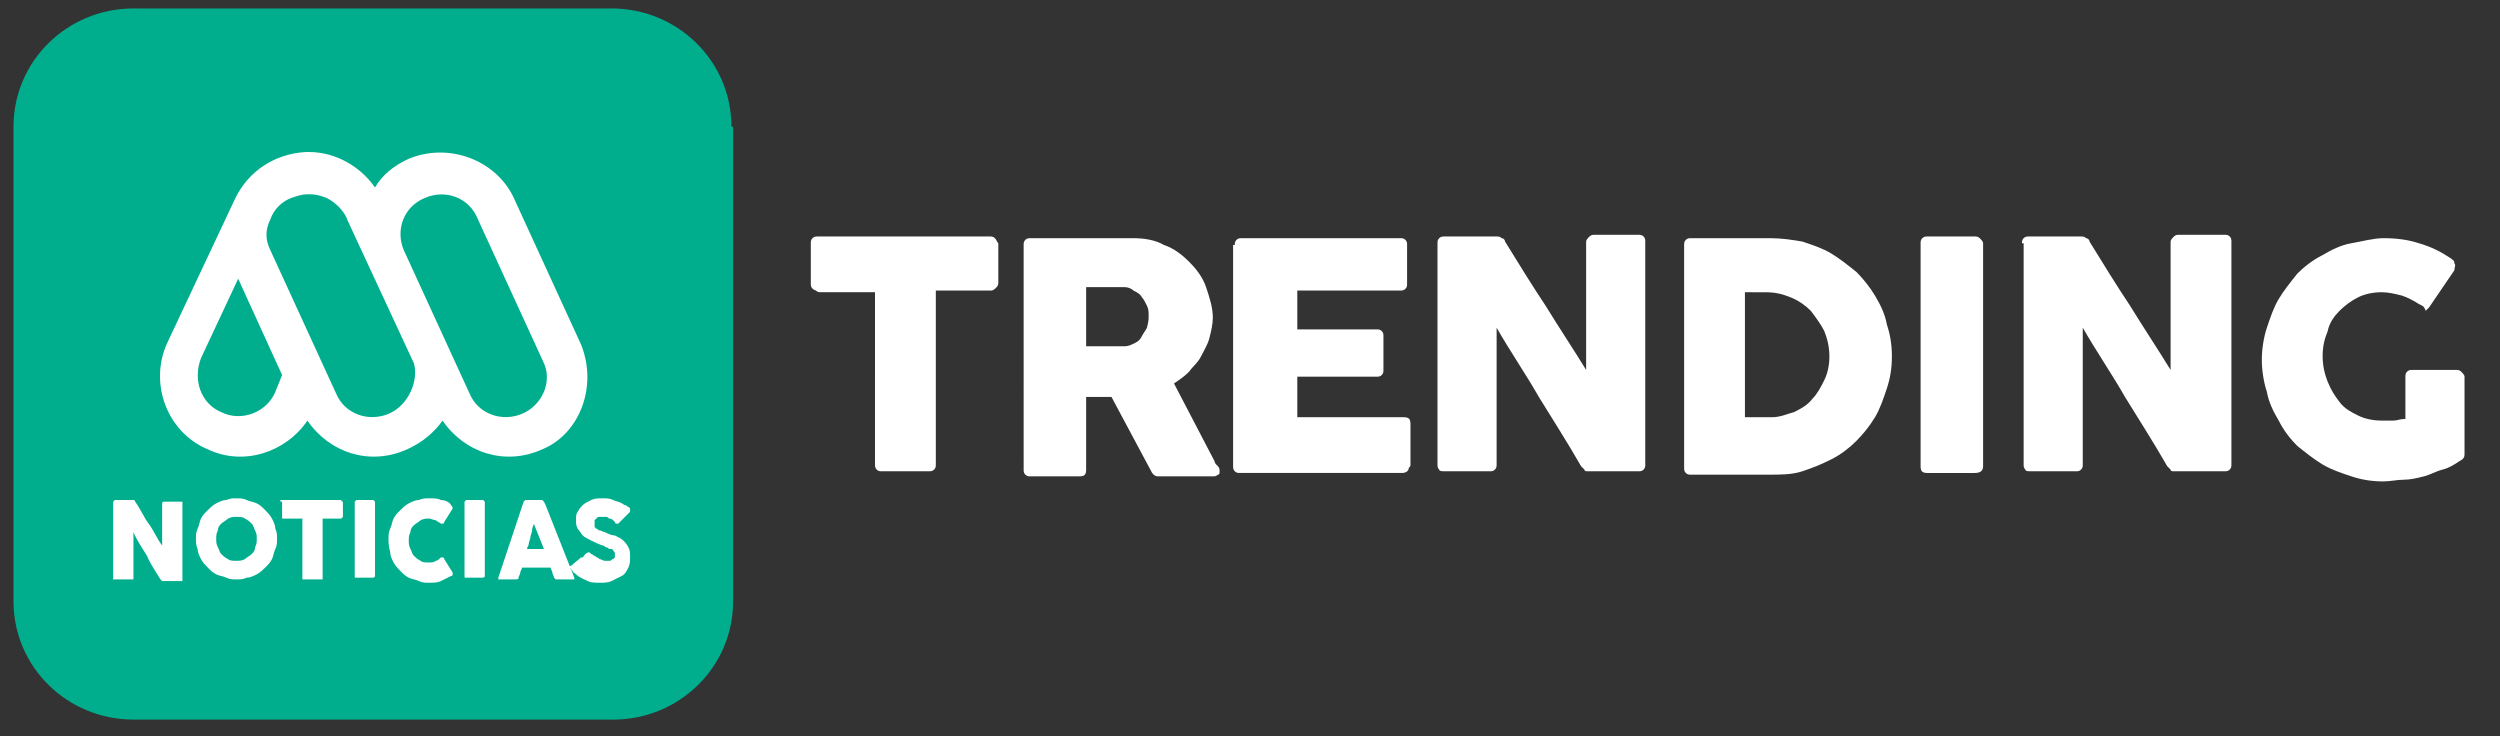 <?xml version="1.0" encoding="utf-8"?>
<!-- Generator: Adobe Illustrator 23.0.4, SVG Export Plug-In . SVG Version: 6.00 Build 0)  -->
<svg version="1.0" id="Capa_3" xmlns="http://www.w3.org/2000/svg" xmlns:xlink="http://www.w3.org/1999/xlink" x="0px" y="0px"
	 viewBox="0 0 148 43.6" style="enable-background:new 0 0 148 43.6;" xml:space="preserve">
<rect x="0" y="0" width="148" height="43.6" fill="#333333" stroke="none"/>
<g>
	<path style="fill:#00AE8E;" d="M43.3,7.5c0-3.9-3.2-7-7.1-7H7.9c-3.9,0-7.1,3.1-7.1,7v28.1c0,3.9,3.2,7,7.1,7h28.4
		c3.9,0,7.1-3.1,7.1-7V7.5z"/>
</g>
<g>
	<g>
		<path style="fill:#FFFFFF;" d="M34.4,20.4L34.4,20.4l-3.9-8.5c-1-2.4-3.9-3.5-6.3-2.5c-0.9,0.4-1.6,1-2,1.7c0,0,0,0,0,0
			C21.3,9.8,19.8,9,18.3,9c0,0,0,0,0,0c0,0-0.1,0-0.1,0c0,0-0.1,0-0.1,0c0,0,0,0,0,0c-1.8,0.1-3.4,1.1-4.2,2.8l-4,8.5
			c-1.1,2.4,0,5.3,2.4,6.3c2.1,1,4.6,0.2,5.9-1.7c1.3,1.9,3.7,2.7,5.9,1.7c0.9-0.4,1.6-1,2.1-1.7c1.3,1.9,3.7,2.7,5.9,1.7
			C34.3,25.7,35.4,22.9,34.4,20.4 M16.3,23.2c-0.5,1.2-2,1.8-3.2,1.2c-1.2-0.5-1.7-1.9-1.2-3.2l2.2-4.7l2.6,5.7L16.3,23.2z M23,24.5
			c-1.2,0.5-2.6,0-3.1-1.2l-3.9-8.5c-0.3-0.6-0.3-1.2,0-1.8c0.2-0.6,0.7-1.1,1.3-1.3c0.3-0.1,0.6-0.2,0.9-0.2l0,0c0,0,0,0,0.1,0
			c0,0,0,0,0.1,0l0,0c0.3,0,0.6,0.1,0.9,0.2c0.6,0.3,1.1,0.8,1.3,1.4l3.9,8.4C24.8,22.5,24.2,24,23,24.5 M30.9,24.5
			c-1.2,0.5-2.6,0-3.1-1.2l-3.9-8.5c-0.5-1.2,0-2.6,1.3-3.1c1.2-0.5,2.6,0,3.1,1.3l3.9,8.5C32.7,22.6,32.1,24,30.9,24.5"/>
	</g>
</g>
<linearGradient id="SVGID_1_" gradientUnits="userSpaceOnUse" x1="53.882" y1="4.664" x2="53.882" y2="4.664">
	<stop  offset="0" style="stop-color:#FFFFFF"/>
	<stop  offset="0.171" style="stop-color:#FFFFFF"/>
	<stop  offset="0.266" style="stop-color:#F8F9FA"/>
	<stop  offset="0.402" style="stop-color:#E5E7EC"/>
	<stop  offset="0.563" style="stop-color:#C6C9D5"/>
	<stop  offset="0.743" style="stop-color:#9BA0B5"/>
	<stop  offset="0.936" style="stop-color:#656C8D"/>
	<stop  offset="1" style="stop-color:#51597E"/>
</linearGradient>
<path style="fill:url(#SVGID_1_);" d="M53.9,4.7"/>
<linearGradient id="SVGID_2_" gradientUnits="userSpaceOnUse" x1="53.901" y1="4.575" x2="53.901" y2="4.575">
	<stop  offset="0" style="stop-color:#FFFFFF"/>
	<stop  offset="0.171" style="stop-color:#FFFFFF"/>
	<stop  offset="0.266" style="stop-color:#F8F9FA"/>
	<stop  offset="0.402" style="stop-color:#E5E7EC"/>
	<stop  offset="0.563" style="stop-color:#C6C9D5"/>
	<stop  offset="0.743" style="stop-color:#9BA0B5"/>
	<stop  offset="0.936" style="stop-color:#656C8D"/>
	<stop  offset="1" style="stop-color:#51597E"/>
</linearGradient>
<path style="fill:url(#SVGID_2_);" d="M53.9,4.6"/>
<g>
	<g>
		<path style="fill:#FFFFFF;" d="M6.7,29.7C6.7,29.6,6.7,29.6,6.7,29.7c0.1-0.1,0.1-0.1,0.1-0.1h1c0,0,0.1,0,0.1,0
			c0,0,0.1,0,0.1,0.1c0.3,0.4,0.5,0.9,0.8,1.3c0.3,0.4,0.5,0.9,0.8,1.3v-2.5c0,0,0-0.1,0.1-0.1c0,0,0.1,0,0.1,0h0.9c0,0,0.1,0,0.1,0
			c0,0,0,0.1,0,0.1v4.5c0,0,0,0.1,0,0.1c0,0-0.1,0-0.1,0h-1c0,0-0.1,0-0.1,0c0,0,0,0-0.1-0.1c-0.3-0.5-0.6-0.9-0.8-1.4
			c-0.3-0.5-0.6-0.9-0.8-1.4v2.7c0,0,0,0.1,0,0.1c0,0-0.1,0-0.1,0H6.8c0,0-0.1,0-0.1,0c0,0,0-0.1,0-0.1V29.7z"/>
		<path style="fill:#FFFFFF;" d="M11.6,31.9c0-0.2,0-0.4,0.1-0.6c0.1-0.2,0.1-0.4,0.2-0.6c0.1-0.2,0.2-0.3,0.4-0.5
			c0.1-0.1,0.3-0.3,0.5-0.4s0.4-0.2,0.6-0.2c0.2-0.1,0.4-0.1,0.6-0.1c0.2,0,0.4,0,0.6,0.1c0.2,0.1,0.4,0.1,0.6,0.2
			c0.2,0.1,0.3,0.2,0.5,0.4c0.1,0.1,0.3,0.3,0.4,0.5c0.1,0.2,0.2,0.4,0.2,0.6c0.1,0.2,0.1,0.4,0.1,0.6c0,0.2,0,0.4-0.1,0.6
			c-0.1,0.2-0.1,0.4-0.2,0.6c-0.1,0.2-0.2,0.3-0.4,0.5c-0.1,0.1-0.3,0.3-0.5,0.4c-0.2,0.1-0.4,0.2-0.6,0.2c-0.2,0.1-0.4,0.1-0.6,0.1
			c-0.2,0-0.4,0-0.6-0.1c-0.2-0.1-0.4-0.1-0.6-0.2s-0.3-0.2-0.5-0.4c-0.1-0.1-0.3-0.3-0.4-0.5c-0.1-0.2-0.2-0.4-0.2-0.6
			C11.6,32.3,11.6,32.1,11.6,31.9z M12.8,31.9c0,0.2,0,0.3,0.1,0.5s0.1,0.3,0.2,0.4c0.1,0.1,0.2,0.2,0.4,0.3
			c0.1,0.1,0.3,0.1,0.5,0.1c0.2,0,0.3,0,0.5-0.1c0.1-0.1,0.3-0.2,0.4-0.3c0.1-0.1,0.2-0.2,0.2-0.4c0.1-0.2,0.1-0.3,0.1-0.5
			c0-0.2,0-0.3-0.1-0.5c-0.1-0.2-0.1-0.3-0.2-0.4c-0.1-0.1-0.2-0.2-0.4-0.3c-0.1-0.1-0.3-0.1-0.5-0.1c-0.2,0-0.3,0-0.5,0.1
			c-0.1,0.1-0.3,0.2-0.4,0.3c-0.1,0.1-0.2,0.2-0.2,0.4C12.8,31.6,12.8,31.7,12.8,31.9z"/>
		<path style="fill:#FFFFFF;" d="M16.6,29.7c0,0,0-0.1,0-0.1c0,0,0.1,0,0.1,0h3.4c0,0,0.1,0,0.1,0c0,0,0,0.1,0.1,0.1v0.8
			c0,0,0,0.1,0,0.1c0,0-0.1,0.1-0.1,0.1h-1.1v3.5c0,0,0,0.1,0,0.1c0,0-0.1,0-0.1,0H18c0,0-0.1,0-0.1,0c0,0,0-0.1,0-0.1v-3.5h-1.1
			c0,0-0.1,0-0.1,0c0,0,0-0.1,0-0.1V29.7z"/>
		<path style="fill:#FFFFFF;" d="M21,29.7C21,29.6,21,29.6,21,29.7c0.1-0.1,0.1-0.1,0.1-0.1h0.9c0,0,0.1,0,0.1,0
			c0,0,0.1,0.1,0.1,0.1v4.4c0,0.1-0.1,0.1-0.2,0.1h-0.9c-0.1,0-0.1,0-0.1-0.1V29.7z"/>
		<path style="fill:#FFFFFF;" d="M26.7,29.9C26.8,29.9,26.8,29.9,26.7,29.9c0.1,0.1,0.1,0.2,0.1,0.2l-0.5,0.8c0,0,0,0.1-0.1,0.1
			c0,0-0.1,0-0.1,0c-0.1-0.1-0.2-0.1-0.3-0.2c-0.1,0-0.3-0.1-0.4-0.1c-0.2,0-0.3,0-0.5,0.1c-0.1,0.1-0.3,0.2-0.4,0.3
			c-0.1,0.1-0.2,0.2-0.2,0.4c-0.1,0.2-0.1,0.3-0.1,0.5c0,0.2,0,0.3,0.1,0.5c0.1,0.2,0.1,0.3,0.2,0.4c0.1,0.1,0.2,0.2,0.4,0.3
			c0.1,0.1,0.3,0.1,0.5,0.1c0.1,0,0.3,0,0.4-0.1c0.1,0,0.2-0.1,0.3-0.2c0,0,0.1,0,0.1,0c0,0,0.1,0,0.1,0.1l0.5,0.8c0,0,0,0.1,0,0.1
			c0,0,0,0.1-0.1,0.1c-0.2,0.1-0.4,0.2-0.6,0.3c-0.2,0.1-0.5,0.1-0.7,0.1c-0.2,0-0.4,0-0.6-0.1c-0.2-0.1-0.4-0.1-0.6-0.2
			c-0.2-0.1-0.3-0.2-0.5-0.4c-0.1-0.1-0.3-0.3-0.4-0.5c-0.1-0.2-0.2-0.4-0.2-0.6C23,32.3,23,32.1,23,31.9c0-0.2,0-0.4,0.1-0.6
			c0.1-0.2,0.1-0.4,0.2-0.6c0.1-0.2,0.2-0.3,0.4-0.5c0.1-0.1,0.3-0.3,0.5-0.4c0.2-0.1,0.4-0.2,0.6-0.2c0.2-0.1,0.4-0.1,0.6-0.1
			c0.3,0,0.5,0,0.7,0.1C26.3,29.6,26.6,29.7,26.7,29.9z"/>
		<path style="fill:#FFFFFF;" d="M27.5,29.7C27.5,29.6,27.5,29.6,27.5,29.7c0.1-0.1,0.1-0.1,0.1-0.1h0.9c0,0,0.1,0,0.1,0
			c0,0,0.1,0.1,0.1,0.1v4.4c0,0.1-0.1,0.1-0.2,0.1h-0.9c-0.1,0-0.1,0-0.1-0.1V29.7z"/>
		<path style="fill:#FFFFFF;" d="M31,29.7C31,29.6,31,29.6,31,29.7C31.1,29.6,31.1,29.6,31,29.7c0.1-0.1,0.1-0.1,0.1-0.1
			c0,0,0,0,0.1,0H32c0,0,0.1,0,0.1,0c0,0,0,0,0.1,0.1l0.1,0.2l1.7,4.3c0,0,0,0.1,0,0.1c0,0-0.1,0-0.1,0h-0.9c0,0-0.1,0-0.1,0
			c0,0,0,0-0.1-0.1c0-0.1-0.1-0.2-0.1-0.3c0-0.1-0.1-0.2-0.1-0.3h-1.7c0,0.1-0.1,0.2-0.1,0.3s-0.1,0.2-0.1,0.3
			c0,0.1-0.1,0.1-0.2,0.1h-0.9c0,0-0.1,0-0.1,0c0,0,0-0.1,0-0.1L31,29.7z M31.6,31c0,0.1-0.1,0.2-0.1,0.4c0,0.1-0.1,0.3-0.1,0.4
			c0,0.1-0.1,0.3-0.1,0.4c0,0.1-0.1,0.2-0.1,0.3h1L31.6,31z"/>
		<path style="fill:#FFFFFF;" d="M34.9,32.7c0,0,0.1,0.1,0.1,0.1c0.1,0,0.1,0.1,0.2,0.1c0.1,0.1,0.2,0.1,0.3,0.2
			c0.1,0,0.2,0.1,0.3,0.1c0.1,0,0.2,0,0.3,0c0.1,0,0.1-0.1,0.2-0.1c0,0,0.1-0.1,0.1-0.1c0-0.1,0-0.1,0-0.2c0-0.1,0-0.1-0.1-0.2
			c0-0.1-0.1-0.1-0.2-0.1c-0.1,0-0.1-0.1-0.2-0.1c-0.1,0-0.1-0.1-0.2-0.1c-0.3-0.1-0.5-0.2-0.7-0.3c-0.2-0.1-0.4-0.2-0.5-0.3
			c-0.1-0.1-0.2-0.3-0.3-0.4c-0.1-0.2-0.1-0.3-0.1-0.5c0-0.2,0-0.4,0.1-0.5c0.1-0.2,0.2-0.3,0.3-0.4c0.1-0.1,0.3-0.2,0.5-0.3
			c0.2-0.1,0.4-0.1,0.7-0.1c0.2,0,0.4,0,0.6,0.1s0.4,0.1,0.5,0.2c0.1,0,0.1,0.1,0.2,0.1c0.1,0,0.1,0.1,0.2,0.1c0,0,0.1,0.1,0.1,0.1
			c0,0,0,0.1,0,0.1s0,0.1,0,0.1c0,0,0,0-0.1,0.1l-0.5,0.5c0,0-0.1,0.1-0.1,0.1c0,0-0.1,0-0.1,0c0,0-0.1,0-0.1-0.1l0,0
			c0,0-0.1-0.1-0.1-0.1s-0.1-0.1-0.2-0.1c-0.1,0-0.1-0.1-0.2-0.1c-0.1,0-0.1,0-0.2,0c-0.1,0-0.1,0-0.2,0c-0.1,0-0.1,0-0.2,0.1
			c0,0-0.1,0.1-0.1,0.1c0,0,0,0.1,0,0.2c0,0.1,0,0.1,0,0.2c0,0,0.1,0.1,0.1,0.1c0.1,0,0.1,0.1,0.2,0.1c0.1,0,0.2,0.1,0.3,0.1
			c0.2,0.1,0.4,0.2,0.6,0.2c0.2,0.1,0.4,0.2,0.5,0.3c0.1,0.1,0.2,0.2,0.3,0.4c0.1,0.2,0.1,0.3,0.1,0.6c0,0.2,0,0.4-0.1,0.6
			c-0.1,0.2-0.2,0.4-0.4,0.5c-0.2,0.1-0.4,0.2-0.6,0.3c-0.2,0.1-0.5,0.1-0.7,0.1c-0.2,0-0.5,0-0.7-0.1c-0.2-0.1-0.5-0.2-0.7-0.4
			c-0.1-0.1-0.2-0.1-0.2-0.2c-0.1-0.1-0.1-0.1-0.1-0.1l0,0c0,0,0,0,0,0c0,0,0,0,0,0c0,0,0,0,0,0c0,0,0,0,0,0c0-0.1-0.1-0.1-0.1-0.1
			c0,0,0-0.1,0.1-0.1l0.6-0.5c0,0,0.1,0,0.1,0C34.7,32.7,34.8,32.7,34.9,32.7C34.8,32.7,34.8,32.7,34.9,32.7z"/>
	</g>
</g>
<g>
	<path style="fill:#FFFFFF;" d="M48,14.4c0-0.1,0-0.2,0.1-0.3c0.1-0.1,0.2-0.1,0.3-0.1h10.2c0.1,0,0.2,0,0.3,0.1
		c0.1,0.1,0.1,0.2,0.2,0.3v2.3c0,0.1,0,0.2-0.1,0.3c-0.1,0.1-0.2,0.2-0.3,0.2h-3.3v10.3c0,0.1,0,0.2-0.1,0.3
		c-0.1,0.1-0.2,0.1-0.3,0.1h-2.8c-0.1,0-0.2,0-0.3-0.1c-0.1-0.1-0.1-0.2-0.1-0.3V17.3h-3.2c-0.1,0-0.2,0-0.3-0.1
		C48,17.1,48,16.9,48,16.8V14.4z"/>
	<path style="fill:#FFFFFF;" d="M60.6,14.5c0-0.1,0-0.2,0.1-0.3c0.1-0.1,0.2-0.1,0.3-0.1h6.1c0.6,0,1.3,0.1,1.8,0.4
		c0.6,0.2,1.1,0.6,1.5,1s0.8,0.9,1,1.5c0.2,0.6,0.4,1.2,0.4,1.8c0,0.4-0.1,0.8-0.2,1.2c-0.1,0.4-0.3,0.7-0.5,1.1s-0.5,0.6-0.7,0.9
		c-0.3,0.3-0.6,0.5-0.9,0.7l2.4,4.6c0,0.1,0.1,0.2,0.2,0.3c0.1,0.1,0.1,0.2,0.1,0.3c0,0.1,0,0.2-0.1,0.2c-0.1,0.1-0.2,0.1-0.3,0.1
		h-3.2c-0.1,0-0.2,0-0.3-0.1c-0.1-0.1-0.1-0.1-0.2-0.3l-2.3-4.3h-1.5v4.3c0,0.3-0.1,0.4-0.4,0.4H61c-0.1,0-0.2,0-0.3-0.1
		c-0.1-0.1-0.1-0.2-0.1-0.3V14.5z M68,18.7c0-0.2,0-0.4-0.1-0.6s-0.2-0.4-0.3-0.5c-0.1-0.2-0.3-0.3-0.5-0.4C67,17.1,66.8,17,66.6,17
		c-0.2,0-0.3,0-0.5,0c-0.2,0-0.3,0-0.5,0h-1.3v3.5H66c0.1,0,0.2,0,0.3,0s0.2,0,0.3,0c0.2,0,0.4-0.1,0.6-0.2c0.2-0.1,0.3-0.2,0.4-0.4
		c0.1-0.2,0.2-0.3,0.3-0.5C68,19,68,18.9,68,18.7z"/>
	<path style="fill:#FFFFFF;" d="M73.1,14.5c0-0.1,0-0.2,0.1-0.3c0.1-0.1,0.2-0.1,0.3-0.1h9.4c0.1,0,0.2,0,0.3,0.1
		c0.1,0.1,0.1,0.2,0.1,0.3v2.3c0,0.1,0,0.2-0.1,0.3c-0.1,0.1-0.2,0.1-0.3,0.1h-6.1v2.3h4.7c0.1,0,0.2,0,0.3,0.1
		c0.1,0.1,0.1,0.2,0.1,0.3v2c0,0.1,0,0.2-0.1,0.3c-0.1,0.1-0.2,0.1-0.3,0.1h-4.7v2.4h6.3c0.3,0,0.4,0.1,0.4,0.4v2.4
		c0,0.1,0,0.1-0.1,0.2c0,0.2-0.2,0.3-0.4,0.3h-9.6c-0.1,0-0.2,0-0.3-0.1c-0.1-0.1-0.1-0.2-0.1-0.3V14.5z"/>
	<path style="fill:#FFFFFF;" d="M85.1,14.4c0-0.1,0-0.2,0.1-0.3c0.1-0.1,0.2-0.1,0.3-0.1h3.1c0.1,0,0.2,0,0.3,0.1
		c0.1,0,0.2,0.1,0.2,0.2c0.8,1.3,1.6,2.6,2.4,3.8c0.8,1.3,1.6,2.5,2.4,3.8v-7.6c0-0.1,0.1-0.2,0.2-0.3s0.2-0.1,0.3-0.1H97
		c0.1,0,0.2,0,0.3,0.1c0.1,0.1,0.1,0.2,0.1,0.3v13.2c0,0.1,0,0.2-0.1,0.3c-0.1,0.1-0.2,0.1-0.3,0.1h-3c-0.1,0-0.2,0-0.2-0.1
		c-0.1-0.1-0.1-0.1-0.2-0.2c-0.8-1.4-1.7-2.8-2.5-4.1c-0.8-1.4-1.7-2.7-2.5-4.1v8.1c0,0.1,0,0.2-0.1,0.3c-0.1,0.1-0.2,0.1-0.3,0.1
		h-2.7c-0.1,0-0.3,0-0.3-0.1c-0.1-0.1-0.1-0.2-0.1-0.3V14.4z"/>
	<path style="fill:#FFFFFF;" d="M112,21.1c0,0.7-0.1,1.3-0.3,1.9c-0.2,0.6-0.4,1.2-0.7,1.7c-0.3,0.5-0.7,1-1.1,1.4
		c-0.4,0.4-0.9,0.8-1.5,1.1s-1.1,0.5-1.7,0.7c-0.6,0.2-1.3,0.2-1.9,0.2h-4.7c-0.1,0-0.2,0-0.3-0.1c-0.1-0.1-0.1-0.2-0.1-0.3V14.5
		c0-0.1,0-0.2,0.1-0.3c0.1-0.1,0.2-0.1,0.3-0.1h4.7c0.7,0,1.3,0.1,1.9,0.2c0.6,0.2,1.2,0.4,1.7,0.7s1,0.7,1.5,1.1
		c0.4,0.4,0.8,0.9,1.1,1.4s0.6,1.1,0.7,1.7C111.9,19.8,112,20.4,112,21.1z M103.3,17.4v7.3h0.8c0.1,0,0.3,0,0.4,0c0.1,0,0.3,0,0.4,0
		c0.5,0,0.9-0.2,1.3-0.3c0.4-0.2,0.8-0.4,1.1-0.8c0.3-0.3,0.5-0.7,0.7-1.1c0.2-0.4,0.3-0.9,0.3-1.4c0-0.5-0.1-1-0.3-1.5
		c-0.2-0.4-0.5-0.8-0.8-1.2c-0.3-0.3-0.7-0.6-1.2-0.8c-0.5-0.2-0.9-0.3-1.5-0.3H103.3z"/>
	<path style="fill:#FFFFFF;" d="M113.7,14.4c0-0.1,0-0.2,0.1-0.3c0.1-0.1,0.2-0.1,0.3-0.1h2.8c0.1,0,0.2,0,0.3,0.1
		c0.1,0.1,0.2,0.2,0.2,0.3v13.2c0,0.3-0.2,0.4-0.5,0.4h-2.8c-0.3,0-0.4-0.1-0.4-0.4V14.4z"/>
	<path style="fill:#FFFFFF;" d="M119.7,14.4c0-0.1,0-0.2,0.1-0.3c0.1-0.1,0.2-0.1,0.3-0.1h3.1c0.1,0,0.2,0,0.3,0.1
		c0.1,0,0.2,0.1,0.2,0.2c0.8,1.3,1.6,2.6,2.4,3.8c0.8,1.3,1.6,2.5,2.4,3.8v-7.6c0-0.1,0.1-0.2,0.2-0.3s0.2-0.1,0.3-0.1h2.7
		c0.1,0,0.2,0,0.3,0.1c0.1,0.1,0.1,0.2,0.1,0.3v13.2c0,0.1,0,0.2-0.1,0.3c-0.1,0.1-0.2,0.1-0.3,0.1h-3c-0.1,0-0.2,0-0.2-0.1
		c-0.1-0.1-0.1-0.1-0.2-0.2c-0.8-1.4-1.7-2.8-2.5-4.1c-0.8-1.4-1.7-2.7-2.5-4.1v8.1c0,0.1,0,0.2-0.1,0.3c-0.1,0.1-0.2,0.1-0.3,0.1
		h-2.7c-0.1,0-0.3,0-0.3-0.1c-0.1-0.1-0.1-0.2-0.1-0.3V14.4z"/>
	<path style="fill:#FFFFFF;" d="M143.2,18c-0.3-0.2-0.7-0.4-1-0.5c-0.4-0.1-0.8-0.2-1.2-0.2c-0.5,0-1,0.1-1.4,0.3s-0.8,0.5-1.1,0.8
		c-0.3,0.3-0.6,0.7-0.7,1.2c-0.2,0.5-0.3,0.9-0.3,1.5c0,0.5,0.1,1,0.3,1.5c0.2,0.5,0.4,0.8,0.7,1.2s0.7,0.6,1.1,0.8s0.9,0.3,1.4,0.3
		c0.2,0,0.4,0,0.7,0c0.2,0,0.4-0.1,0.7-0.1v-2.5c0-0.1,0-0.2,0.1-0.3c0.1-0.1,0.2-0.1,0.3-0.1h2.6c0.1,0,0.2,0,0.3,0.1
		c0.1,0.1,0.2,0.2,0.2,0.3v4.6c0,0.2-0.1,0.3-0.3,0.4c-0.3,0.2-0.6,0.4-1,0.5c-0.4,0.1-0.7,0.3-1.1,0.4c-0.4,0.1-0.8,0.2-1.2,0.2
		c-0.4,0-0.8,0.1-1.2,0.1c-0.7,0-1.3-0.1-1.9-0.3s-1.2-0.4-1.7-0.7c-0.5-0.3-1-0.7-1.5-1.1c-0.4-0.4-0.8-0.9-1.1-1.5
		c-0.3-0.5-0.6-1.1-0.7-1.7c-0.2-0.6-0.3-1.3-0.3-1.9s0.1-1.3,0.3-1.9c0.2-0.6,0.4-1.2,0.7-1.7c0.3-0.5,0.7-1,1.1-1.5
		c0.4-0.4,0.9-0.8,1.5-1.1c0.5-0.3,1.1-0.6,1.7-0.7s1.3-0.3,1.9-0.3c0.8,0,1.5,0.1,2.1,0.3c0.7,0.2,1.3,0.5,1.9,0.9
		c0.1,0.1,0.2,0.1,0.2,0.3c0.1,0.1,0,0.2,0,0.4l-1.5,2.2c-0.1,0.1-0.2,0.2-0.2,0.2C143.5,18.1,143.4,18.1,143.2,18z"/>
</g>
</svg>

